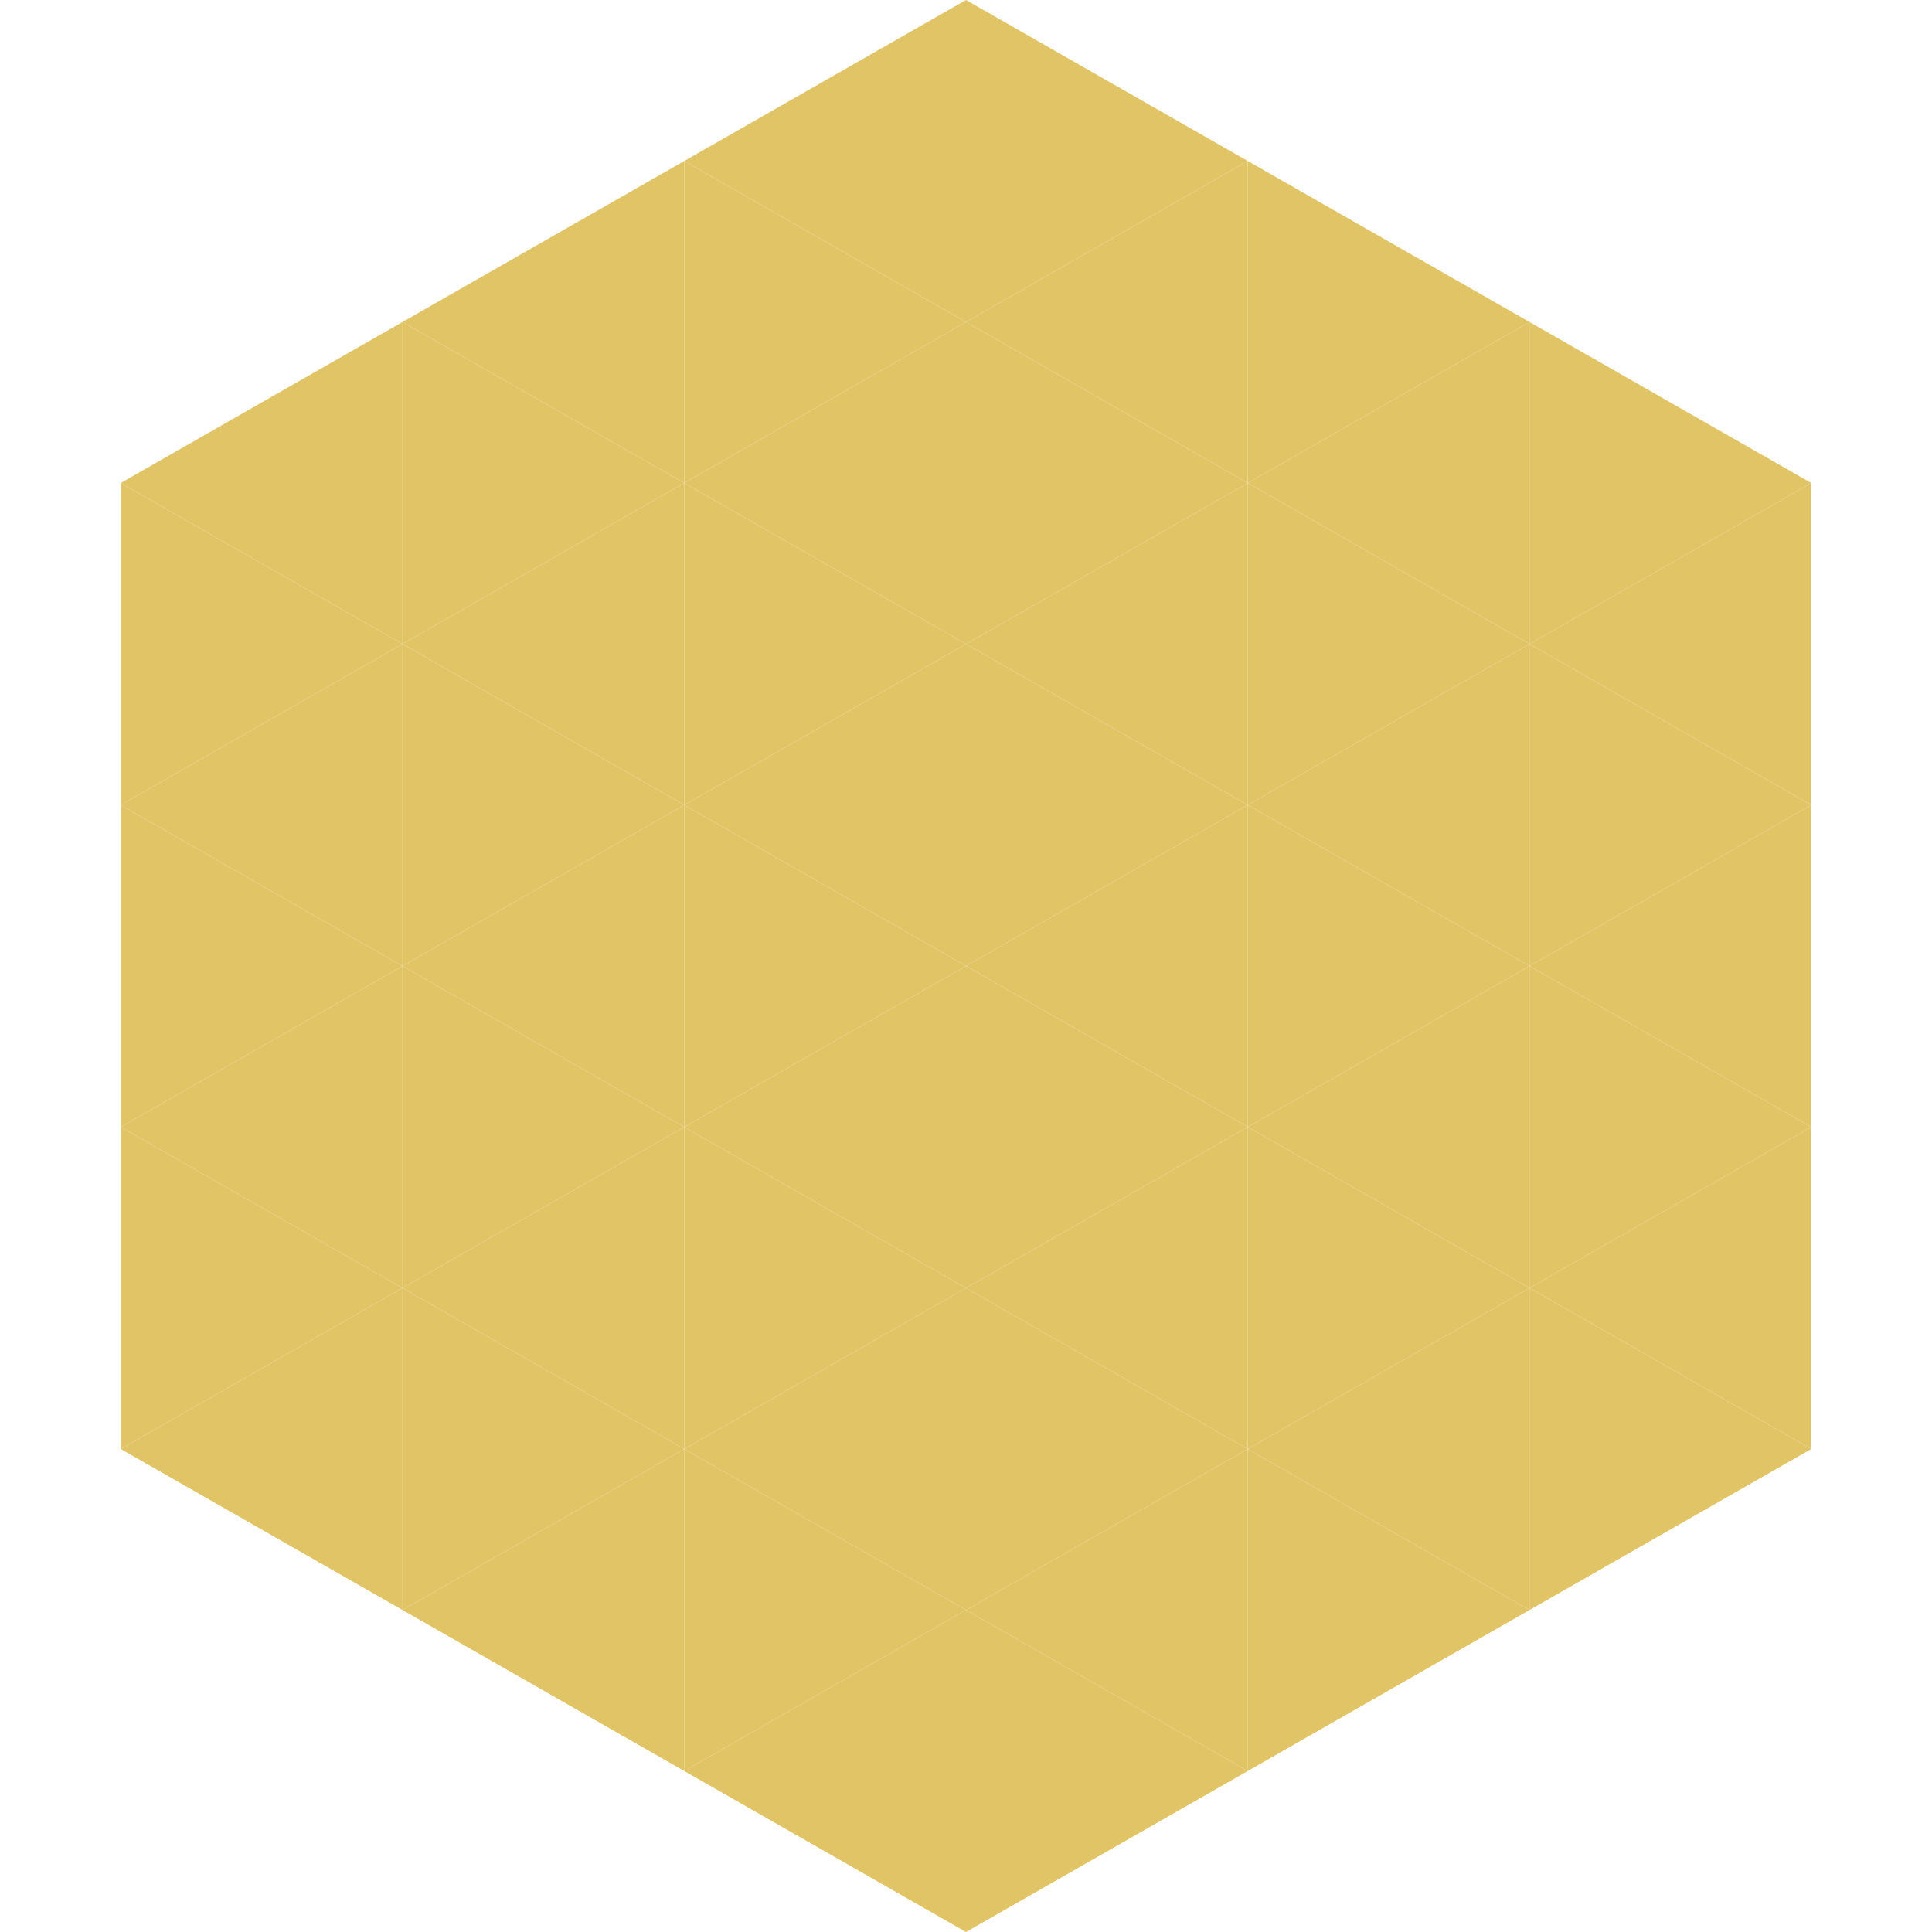<?xml version="1.0"?>
<!-- Generated by SVGo -->
<svg width="240" height="240"
     xmlns="http://www.w3.org/2000/svg"
     xmlns:xlink="http://www.w3.org/1999/xlink">
<polygon points="50,40 15,60 50,80" style="fill:rgb(225,196,102)" />
<polygon points="190,40 225,60 190,80" style="fill:rgb(225,196,102)" />
<polygon points="15,60 50,80 15,100" style="fill:rgb(225,196,102)" />
<polygon points="225,60 190,80 225,100" style="fill:rgb(225,196,102)" />
<polygon points="50,80 15,100 50,120" style="fill:rgb(225,196,102)" />
<polygon points="190,80 225,100 190,120" style="fill:rgb(225,196,102)" />
<polygon points="15,100 50,120 15,140" style="fill:rgb(225,196,102)" />
<polygon points="225,100 190,120 225,140" style="fill:rgb(225,196,102)" />
<polygon points="50,120 15,140 50,160" style="fill:rgb(225,196,102)" />
<polygon points="190,120 225,140 190,160" style="fill:rgb(225,196,102)" />
<polygon points="15,140 50,160 15,180" style="fill:rgb(225,196,102)" />
<polygon points="225,140 190,160 225,180" style="fill:rgb(225,196,102)" />
<polygon points="50,160 15,180 50,200" style="fill:rgb(225,196,102)" />
<polygon points="190,160 225,180 190,200" style="fill:rgb(225,196,102)" />
<polygon points="15,180 50,200 15,220" style="fill:rgb(255,255,255); fill-opacity:0" />
<polygon points="225,180 190,200 225,220" style="fill:rgb(255,255,255); fill-opacity:0" />
<polygon points="50,0 85,20 50,40" style="fill:rgb(255,255,255); fill-opacity:0" />
<polygon points="190,0 155,20 190,40" style="fill:rgb(255,255,255); fill-opacity:0" />
<polygon points="85,20 50,40 85,60" style="fill:rgb(225,196,102)" />
<polygon points="155,20 190,40 155,60" style="fill:rgb(225,196,102)" />
<polygon points="50,40 85,60 50,80" style="fill:rgb(225,196,102)" />
<polygon points="190,40 155,60 190,80" style="fill:rgb(225,196,102)" />
<polygon points="85,60 50,80 85,100" style="fill:rgb(225,196,102)" />
<polygon points="155,60 190,80 155,100" style="fill:rgb(225,196,102)" />
<polygon points="50,80 85,100 50,120" style="fill:rgb(225,196,102)" />
<polygon points="190,80 155,100 190,120" style="fill:rgb(225,196,102)" />
<polygon points="85,100 50,120 85,140" style="fill:rgb(225,196,102)" />
<polygon points="155,100 190,120 155,140" style="fill:rgb(225,196,102)" />
<polygon points="50,120 85,140 50,160" style="fill:rgb(225,196,102)" />
<polygon points="190,120 155,140 190,160" style="fill:rgb(225,196,102)" />
<polygon points="85,140 50,160 85,180" style="fill:rgb(225,196,102)" />
<polygon points="155,140 190,160 155,180" style="fill:rgb(225,196,102)" />
<polygon points="50,160 85,180 50,200" style="fill:rgb(225,196,102)" />
<polygon points="190,160 155,180 190,200" style="fill:rgb(225,196,102)" />
<polygon points="85,180 50,200 85,220" style="fill:rgb(225,196,102)" />
<polygon points="155,180 190,200 155,220" style="fill:rgb(225,196,102)" />
<polygon points="120,0 85,20 120,40" style="fill:rgb(225,196,102)" />
<polygon points="120,0 155,20 120,40" style="fill:rgb(225,196,102)" />
<polygon points="85,20 120,40 85,60" style="fill:rgb(225,196,102)" />
<polygon points="155,20 120,40 155,60" style="fill:rgb(225,196,102)" />
<polygon points="120,40 85,60 120,80" style="fill:rgb(225,196,102)" />
<polygon points="120,40 155,60 120,80" style="fill:rgb(225,196,102)" />
<polygon points="85,60 120,80 85,100" style="fill:rgb(225,196,102)" />
<polygon points="155,60 120,80 155,100" style="fill:rgb(225,196,102)" />
<polygon points="120,80 85,100 120,120" style="fill:rgb(225,196,102)" />
<polygon points="120,80 155,100 120,120" style="fill:rgb(225,196,102)" />
<polygon points="85,100 120,120 85,140" style="fill:rgb(225,196,102)" />
<polygon points="155,100 120,120 155,140" style="fill:rgb(225,196,102)" />
<polygon points="120,120 85,140 120,160" style="fill:rgb(225,196,102)" />
<polygon points="120,120 155,140 120,160" style="fill:rgb(225,196,102)" />
<polygon points="85,140 120,160 85,180" style="fill:rgb(225,196,102)" />
<polygon points="155,140 120,160 155,180" style="fill:rgb(225,196,102)" />
<polygon points="120,160 85,180 120,200" style="fill:rgb(225,196,102)" />
<polygon points="120,160 155,180 120,200" style="fill:rgb(225,196,102)" />
<polygon points="85,180 120,200 85,220" style="fill:rgb(225,196,102)" />
<polygon points="155,180 120,200 155,220" style="fill:rgb(225,196,102)" />
<polygon points="120,200 85,220 120,240" style="fill:rgb(225,196,102)" />
<polygon points="120,200 155,220 120,240" style="fill:rgb(225,196,102)" />
<polygon points="85,220 120,240 85,260" style="fill:rgb(255,255,255); fill-opacity:0" />
<polygon points="155,220 120,240 155,260" style="fill:rgb(255,255,255); fill-opacity:0" />
</svg>
